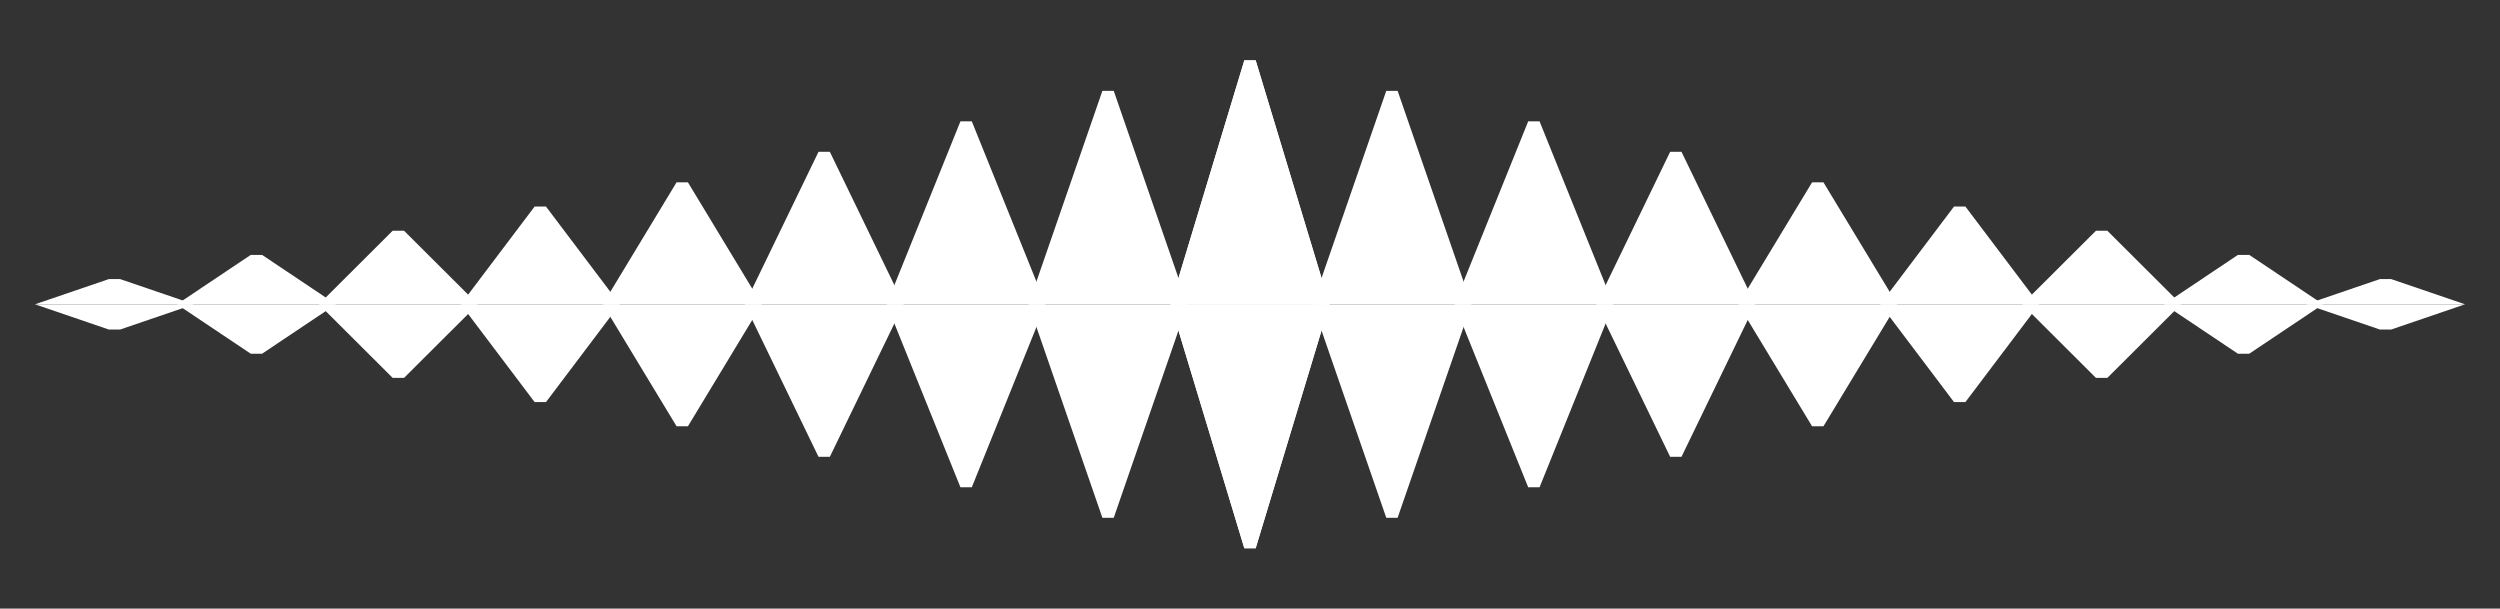 <svg xmlns="http://www.w3.org/2000/svg" id="Capa_1" data-name="Capa 1" viewBox="0 0 2431.66 591.98"><rect x="0" y="0" width="2431.66" height="591.98" fill="#333333" stroke="none"/><defs><style>.cls-1{fill:#fff;}</style></defs><title>Artboard 3 copy</title><polygon class="cls-1" points="1138.52 295.99 1210.31 58.7 1221.35 58.7 1293.14 295.99 1138.52 295.99"></polygon><polygon class="cls-1" points="1276.58 295.99 1348.37 88.36 1359.41 88.36 1431.21 295.99 1276.58 295.99"></polygon><polygon class="cls-1" points="1414.64 295.99 1486.43 118.02 1497.47 118.02 1569.27 295.99 1414.64 295.99"></polygon><polygon class="cls-1" points="1552.7 295.99 1624.49 147.68 1635.54 147.68 1707.33 295.99 1552.7 295.99"></polygon><polygon class="cls-1" points="1690.76 295.99 1762.55 177.34 1773.6 177.34 1845.39 295.99 1690.76 295.99"></polygon><polygon class="cls-1" points="1828.82 295.99 1900.61 200.88 1911.66 200.88 1983.45 295.99 1828.82 295.99"></polygon><polygon class="cls-1" points="1966.88 295.99 2038.67 224.41 2049.72 224.41 2121.51 295.99 1966.88 295.99"></polygon><polygon class="cls-1" points="2104.94 295.99 2176.73 247.94 2187.78 247.94 2259.57 295.99 2104.94 295.99"></polygon><polygon class="cls-1" points="2243 295.99 2314.79 271.47 2325.84 271.47 2397.63 295.99 2243 295.99"></polygon><polygon class="cls-1" points="1138.52 295.99 1210.31 58.7 1221.35 58.7 1293.14 295.99 1138.52 295.99"></polygon><polygon class="cls-1" points="1000.46 295.99 1072.25 88.36 1083.29 88.36 1155.09 295.99 1000.46 295.99"></polygon><polygon class="cls-1" points="862.4 295.99 934.19 118.02 945.23 118.02 1017.02 295.99 862.4 295.99"></polygon><polygon class="cls-1" points="724.34 295.99 796.13 147.68 807.17 147.68 878.96 295.99 724.34 295.99"></polygon><polygon class="cls-1" points="586.28 295.99 658.07 177.34 669.11 177.34 740.9 295.99 586.28 295.99"></polygon><polygon class="cls-1" points="448.22 295.99 520.01 200.88 531.05 200.88 602.84 295.99 448.22 295.99"></polygon><polygon class="cls-1" points="310.16 295.99 381.95 224.41 392.99 224.41 464.78 295.99 310.16 295.99"></polygon><polygon class="cls-1" points="172.09 295.99 243.89 247.94 254.93 247.94 326.72 295.99 172.09 295.99"></polygon><polygon class="cls-1" points="34.03 295.99 105.83 271.47 116.87 271.47 188.66 295.99 34.03 295.99"></polygon><polygon class="cls-1" points="1293.14 295.99 1221.35 533.28 1210.31 533.28 1138.52 295.99 1293.14 295.99"></polygon><polygon class="cls-1" points="1155.09 295.99 1083.29 503.62 1072.25 503.62 1000.46 295.99 1155.09 295.99"></polygon><polygon class="cls-1" points="1017.02 295.99 945.23 473.96 934.19 473.96 862.4 295.99 1017.02 295.99"></polygon><polygon class="cls-1" points="878.96 295.99 807.17 444.3 796.13 444.3 724.34 295.99 878.96 295.99"></polygon><polygon class="cls-1" points="740.9 295.99 669.11 414.64 658.07 414.64 586.28 295.99 740.9 295.99"></polygon><polygon class="cls-1" points="602.84 295.99 531.05 391.1 520.01 391.1 448.22 295.99 602.84 295.99"></polygon><polygon class="cls-1" points="464.78 295.99 392.99 367.57 381.95 367.57 310.16 295.99 464.78 295.99"></polygon><polygon class="cls-1" points="326.72 295.99 254.93 344.04 243.89 344.04 172.09 295.99 326.72 295.99"></polygon><polygon class="cls-1" points="188.66 295.99 116.87 320.51 105.83 320.51 34.03 295.99 188.66 295.99"></polygon><polygon class="cls-1" points="1293.14 295.99 1221.35 533.28 1210.31 533.28 1138.52 295.99 1293.14 295.99"></polygon><polygon class="cls-1" points="1431.21 295.99 1359.41 503.62 1348.37 503.62 1276.58 295.99 1431.21 295.99"></polygon><polygon class="cls-1" points="1569.27 295.99 1497.47 473.96 1486.43 473.96 1414.64 295.99 1569.27 295.99"></polygon><polygon class="cls-1" points="1707.33 295.99 1635.54 444.3 1624.49 444.3 1552.7 295.99 1707.33 295.99"></polygon><polygon class="cls-1" points="1845.39 295.99 1773.6 414.64 1762.55 414.64 1690.76 295.99 1845.39 295.99"></polygon><polygon class="cls-1" points="1983.45 295.99 1911.66 391.1 1900.61 391.1 1828.82 295.99 1983.45 295.99"></polygon><polygon class="cls-1" points="2121.51 295.99 2049.72 367.57 2038.67 367.57 1966.88 295.99 2121.51 295.99"></polygon><polygon class="cls-1" points="2259.57 295.99 2187.78 344.04 2176.73 344.04 2104.94 295.99 2259.57 295.99"></polygon><polygon class="cls-1" points="2397.63 295.99 2325.84 320.51 2314.79 320.51 2243 295.99 2397.63 295.99"></polygon></svg>